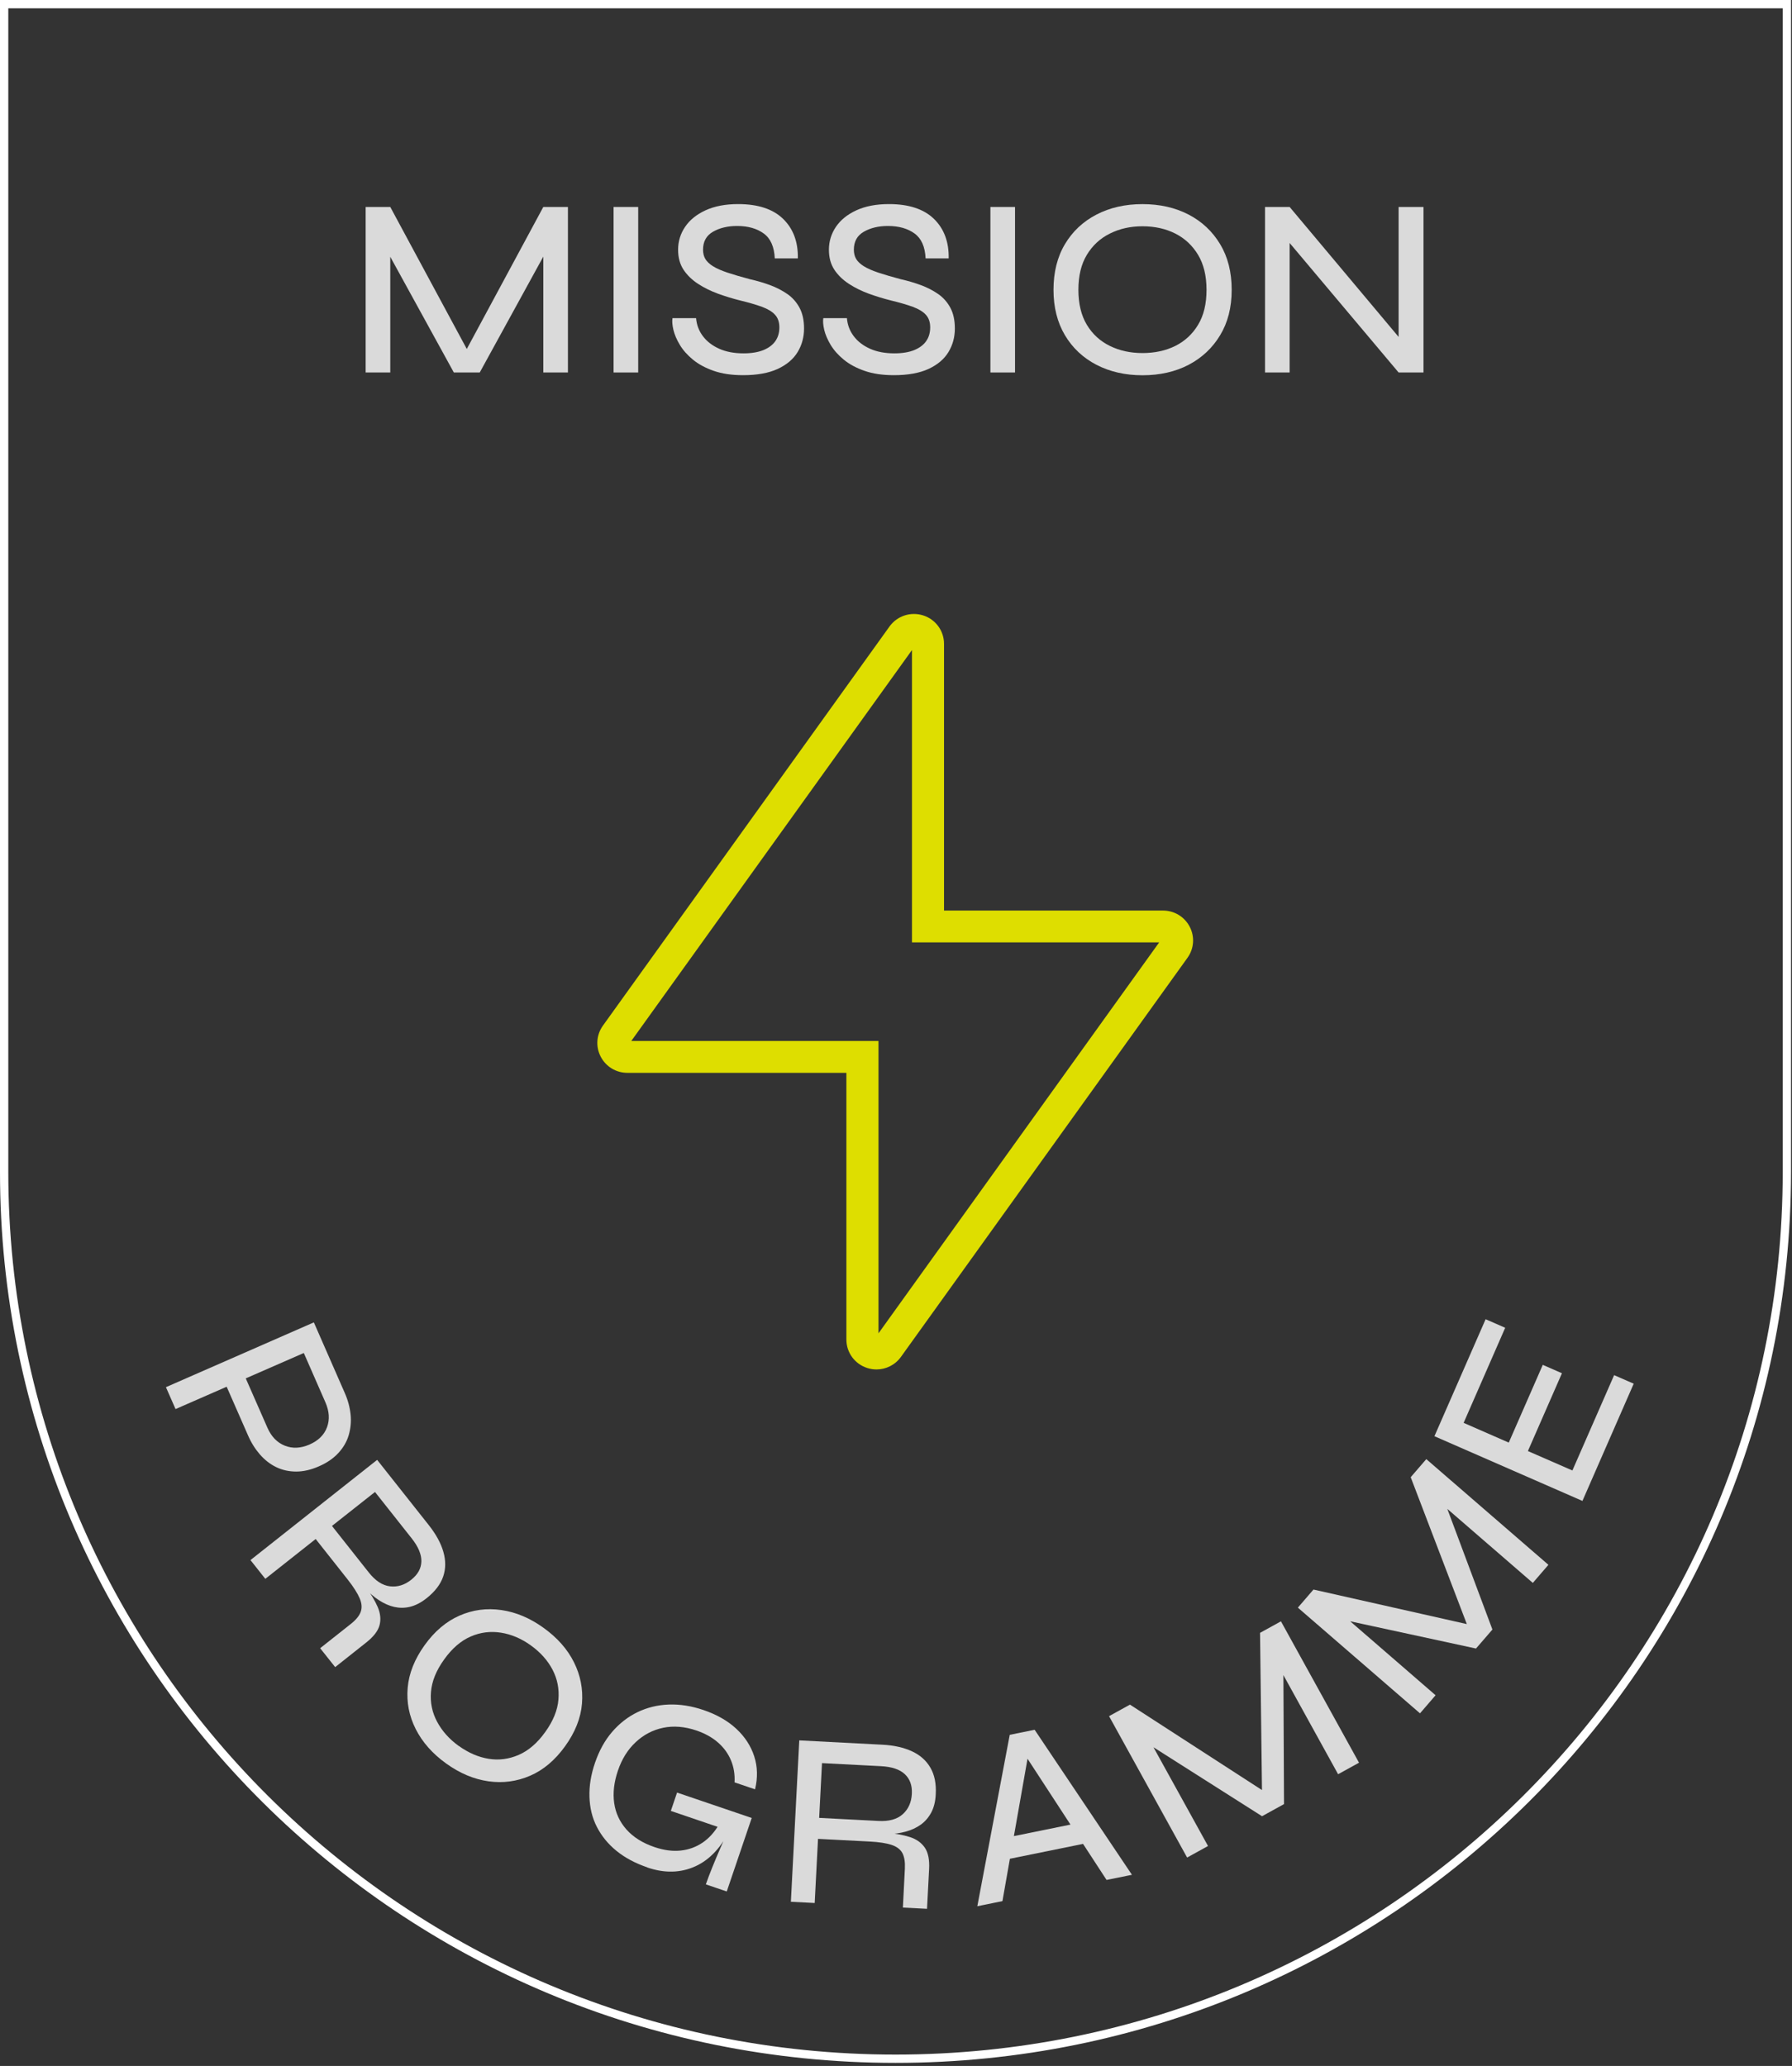 <svg width="216" height="249" viewBox="0 0 216 249" fill="none" xmlns="http://www.w3.org/2000/svg">
<rect x="0" y="0" width="216" height="249" fill="#333333" stroke="none"/>
<path d="M0.5 141.256V0.5H215.382V141.256C215.382 200.28 167.284 248.128 107.941 248.128C48.598 248.128 0.5 200.273 0.5 141.256Z" stroke="white"/>
<path d="M56.899 43.236H55.631L65.487 24.945H68.455V44.894H65.487V29.588L66.138 29.742L57.826 44.894H54.703L46.392 29.768L47.042 29.614V44.894H44.074V24.945H47.042L56.899 43.236Z" fill="#DADADA"/>
<path d="M73.957 24.945H76.925V44.894H73.957V24.945Z" fill="#DADADA"/>
<path d="M81.059 38.347H83.904C83.969 39.148 84.239 39.871 84.722 40.512C85.205 41.159 85.868 41.665 86.698 42.036C87.535 42.408 88.508 42.587 89.621 42.587C90.587 42.587 91.392 42.452 92.029 42.19C92.667 41.927 93.15 41.562 93.465 41.101C93.787 40.64 93.941 40.089 93.941 39.455C93.941 38.821 93.768 38.315 93.413 37.931C93.066 37.553 92.538 37.233 91.836 36.977C91.134 36.721 90.272 36.471 89.242 36.221C88.334 35.997 87.445 35.722 86.57 35.408C85.694 35.088 84.889 34.697 84.162 34.223C83.428 33.749 82.842 33.186 82.398 32.52C81.954 31.854 81.735 31.047 81.735 30.105C81.735 29.1 82.012 28.184 82.572 27.351C83.132 26.519 83.95 25.853 85.031 25.353C86.113 24.854 87.426 24.598 88.971 24.598C91.36 24.598 93.169 25.193 94.392 26.378C95.615 27.569 96.208 29.157 96.169 31.143H93.388C93.323 29.747 92.885 28.747 92.061 28.146C91.237 27.544 90.169 27.236 88.849 27.236C87.716 27.236 86.75 27.467 85.945 27.928C85.141 28.389 84.741 29.113 84.741 30.092C84.741 30.521 84.832 30.899 85.018 31.213C85.205 31.527 85.514 31.822 85.945 32.09C86.377 32.359 86.963 32.616 87.69 32.859C88.424 33.102 89.332 33.371 90.426 33.66C91.25 33.845 92.049 34.082 92.821 34.364C93.594 34.652 94.289 35.011 94.907 35.44C95.525 35.869 96.014 36.426 96.375 37.099C96.736 37.777 96.916 38.603 96.916 39.59C96.916 40.634 96.658 41.581 96.143 42.433C95.628 43.285 94.83 43.957 93.748 44.463C92.667 44.963 91.27 45.219 89.564 45.219C88.205 45.219 87.027 45.046 86.022 44.694C85.025 44.348 84.188 43.893 83.518 43.343C82.849 42.792 82.321 42.196 81.941 41.562C81.561 40.928 81.303 40.32 81.168 39.75C81.033 39.18 81.001 38.706 81.059 38.334V38.347Z" fill="#DADADA"/>
<path d="M99.239 38.347H102.084C102.148 39.148 102.419 39.871 102.902 40.512C103.385 41.159 104.048 41.665 104.878 42.036C105.715 42.408 106.687 42.587 107.801 42.587C108.767 42.587 109.572 42.452 110.209 42.19C110.846 41.927 111.329 41.562 111.645 41.101C111.967 40.64 112.121 40.089 112.121 39.455C112.121 38.821 111.947 38.315 111.593 37.931C111.245 37.553 110.718 37.233 110.016 36.977C109.314 36.721 108.451 36.471 107.421 36.221C106.513 35.997 105.625 35.722 104.749 35.408C103.874 35.088 103.069 34.697 102.342 34.223C101.608 33.749 101.022 33.186 100.578 32.52C100.133 31.854 99.915 31.047 99.915 30.105C99.915 29.1 100.191 28.184 100.751 27.351C101.312 26.519 102.129 25.853 103.211 25.353C104.292 24.854 105.606 24.598 107.151 24.598C109.539 24.598 111.348 25.193 112.572 26.378C113.795 27.569 114.387 29.157 114.349 31.143H111.567C111.503 29.747 111.065 28.747 110.241 28.146C109.417 27.544 108.348 27.236 107.029 27.236C105.895 27.236 104.93 27.467 104.125 27.928C103.32 28.389 102.921 29.113 102.921 30.092C102.921 30.521 103.011 30.899 103.198 31.213C103.385 31.527 103.694 31.822 104.125 32.09C104.556 32.359 105.142 32.616 105.87 32.859C106.604 33.102 107.511 33.371 108.606 33.66C109.43 33.845 110.228 34.082 111.001 34.364C111.773 34.652 112.469 35.011 113.087 35.44C113.705 35.869 114.194 36.426 114.555 37.099C114.915 37.777 115.095 38.603 115.095 39.59C115.095 40.634 114.838 41.581 114.323 42.433C113.808 43.285 113.01 43.957 111.928 44.463C110.846 44.963 109.449 45.219 107.743 45.219C106.385 45.219 105.207 45.046 104.202 44.694C103.204 44.348 102.367 43.893 101.698 43.343C101.028 42.792 100.5 42.196 100.12 41.562C99.741 40.928 99.483 40.32 99.348 39.75C99.213 39.18 99.18 38.706 99.239 38.334V38.347Z" fill="#DADADA"/>
<path d="M119.379 24.945H122.347V44.894H119.379V24.945Z" fill="#DADADA"/>
<path d="M137.71 45.229C135.631 45.229 133.783 44.807 132.161 43.968C130.545 43.129 129.276 41.938 128.362 40.401C127.448 38.864 126.984 37.038 126.984 34.931C126.984 32.825 127.441 30.967 128.362 29.43C129.276 27.893 130.545 26.702 132.161 25.863C133.777 25.024 135.624 24.602 137.71 24.602C139.796 24.602 141.663 25.024 143.273 25.863C144.882 26.702 146.144 27.893 147.071 29.43C147.998 30.967 148.462 32.799 148.462 34.931C148.462 37.064 147.998 38.864 147.071 40.401C146.144 41.938 144.876 43.129 143.273 43.968C141.663 44.807 139.809 45.229 137.71 45.229ZM137.71 42.552C139.191 42.552 140.511 42.264 141.663 41.694C142.816 41.118 143.736 40.273 144.412 39.145C145.095 38.018 145.429 36.616 145.429 34.931C145.429 33.247 145.088 31.845 144.412 30.718C143.73 29.59 142.816 28.732 141.663 28.149C140.511 27.567 139.191 27.272 137.71 27.272C136.229 27.272 134.961 27.567 133.783 28.149C132.605 28.732 131.684 29.59 131.002 30.718C130.319 31.845 129.985 33.247 129.985 34.931C129.985 36.616 130.326 38.018 131.002 39.145C131.684 40.273 132.611 41.124 133.783 41.694C134.955 42.271 136.268 42.552 137.71 42.552Z" fill="#DADADA"/>
<path d="M169.445 41.635L168.582 41.942V24.945H171.582V44.894H168.582L154.586 28.263L155.448 27.955V44.894H152.48V24.945H155.448L169.445 41.635Z" fill="#DADADA"/>
<path d="M105.651 165.052C105.284 165.052 104.905 164.995 104.538 164.879C103.031 164.399 102.02 163.022 102.02 161.447V129.304H75.624C74.259 129.304 73.03 128.555 72.405 127.351C71.781 126.147 71.884 124.713 72.676 123.611L107.216 75.51C108.137 74.229 109.765 73.697 111.272 74.171C112.778 74.651 113.789 76.028 113.789 77.604V109.746H140.185C141.55 109.746 142.78 110.495 143.404 111.699C144.029 112.903 143.926 114.338 143.134 115.439L108.594 163.541C107.898 164.508 106.797 165.052 105.651 165.052ZM76.094 125.462H105.89V160.697L139.722 113.582H109.926V78.347L76.094 125.462Z" fill="#DEDE00"/>
<g clip-path="url(#clip0_3365_42596)">
<path d="M27.12 166.7L29.43 165.69L32.24 172.09C32.71 173.15 33.4 173.87 34.33 174.24C35.26 174.61 36.24 174.56 37.29 174.11C38.37 173.64 39.08 172.94 39.42 172.01C39.76 171.09 39.69 170.09 39.23 169.03L36.62 163.07L21.16 169.83L20 167.19L37.83 159.38L41.55 167.87C41.94 168.75 42.17 169.62 42.26 170.49C42.35 171.36 42.26 172.19 42.03 172.98C41.8 173.77 41.37 174.49 40.78 175.13C40.19 175.77 39.41 176.31 38.44 176.73C37.49 177.15 36.57 177.36 35.7 177.36C34.83 177.36 34.02 177.18 33.28 176.82C32.54 176.46 31.89 175.94 31.32 175.29C30.75 174.63 30.27 173.87 29.89 172.99L27.13 166.7H27.12Z" fill="#DADADA"/>
<path d="M30.19 188.03L45.46 175.95L51.68 183.81C52.55 184.91 53.14 185.98 53.44 187.03C53.74 188.08 53.74 189.07 53.42 190.01C53.1 190.95 52.44 191.81 51.44 192.61C50.75 193.16 50.08 193.5 49.42 193.66C48.76 193.82 48.12 193.81 47.5 193.67C46.88 193.53 46.27 193.25 45.67 192.86C45.07 192.47 44.51 191.98 43.98 191.4V191.12C44.69 192.07 45.2 192.93 45.53 193.69C45.85 194.45 45.93 195.18 45.75 195.87C45.57 196.56 45.04 197.25 44.16 197.95L40.4 200.93L38.59 198.65L42.28 195.73C42.89 195.25 43.29 194.77 43.47 194.29C43.65 193.81 43.62 193.27 43.36 192.65C43.1 192.04 42.62 191.27 41.9 190.36L38.05 185.49L31.98 190.29L30.19 188.03ZM40.02 183.92L44.45 189.52C45.24 190.52 46.09 191.08 47 191.19C47.91 191.3 48.77 191.04 49.58 190.39C50.36 189.77 50.77 189.04 50.79 188.19C50.81 187.35 50.42 186.42 49.63 185.42L45.2 179.82L40.02 183.91V183.92Z" fill="#DADADA"/>
<path d="M53.77 212.54C52.13 211.36 50.91 209.98 50.11 208.4C49.31 206.82 48.99 205.16 49.14 203.42C49.29 201.68 49.97 199.98 51.17 198.3C52.38 196.61 53.79 195.42 55.39 194.72C56.99 194.02 58.66 193.8 60.42 194.05C62.18 194.3 63.87 195.01 65.51 196.19C67.17 197.38 68.39 198.76 69.18 200.34C69.97 201.92 70.29 203.58 70.15 205.32C70.01 207.06 69.33 208.78 68.11 210.47C66.91 212.14 65.5 213.33 63.9 214.02C62.3 214.71 60.62 214.94 58.87 214.69C57.12 214.44 55.42 213.73 53.77 212.54ZM55.29 210.42C56.46 211.26 57.66 211.78 58.9 211.98C60.14 212.18 61.34 212.02 62.52 211.51C63.7 211 64.77 210.08 65.72 208.75C66.68 207.42 67.21 206.11 67.31 204.83C67.42 203.55 67.18 202.35 66.6 201.24C66.02 200.13 65.15 199.15 63.98 198.31C62.84 197.49 61.65 196.98 60.39 196.78C59.13 196.58 57.91 196.73 56.74 197.24C55.56 197.75 54.49 198.67 53.54 200C52.58 201.33 52.05 202.64 51.95 203.92C51.84 205.2 52.09 206.4 52.69 207.52C53.29 208.64 54.16 209.61 55.29 210.43V210.42Z" fill="#DADADA"/>
<path d="M78.01 225.06C76.55 224.56 75.32 223.9 74.3 223.07C73.28 222.24 72.5 221.27 71.94 220.18C71.38 219.09 71.09 217.88 71.05 216.56C71.01 215.25 71.23 213.88 71.72 212.46C72.22 211 72.9 209.76 73.78 208.74C74.66 207.72 75.68 206.92 76.84 206.36C78 205.8 79.26 205.49 80.61 205.44C81.96 205.39 83.35 205.61 84.79 206.1C86.4 206.65 87.72 207.4 88.76 208.37C89.79 209.33 90.51 210.44 90.91 211.68C91.31 212.92 91.35 214.25 91.01 215.66L88.54 214.82C88.59 213.86 88.45 212.98 88.11 212.17C87.77 211.36 87.26 210.64 86.56 210.03C85.86 209.41 84.99 208.93 83.95 208.57C82.53 208.09 81.19 207.98 79.94 208.24C78.69 208.5 77.58 209.08 76.63 209.97C75.67 210.86 74.96 212 74.48 213.41C74.01 214.79 73.86 216.09 74.03 217.3C74.2 218.51 74.69 219.57 75.51 220.5C76.33 221.42 77.45 222.13 78.89 222.62C80.01 223 81.05 223.14 82.03 223.04C83.01 222.94 83.88 222.62 84.66 222.1C85.44 221.58 86.11 220.84 86.66 219.91L88.14 220.22C87.03 222.57 85.58 224.14 83.81 224.94C82.04 225.74 80.11 225.79 78.03 225.08L78.01 225.06ZM85.08 227.11C85.29 226.5 85.55 225.82 85.86 225.05C86.17 224.28 86.5 223.5 86.84 222.72C87.18 221.94 87.49 221.23 87.76 220.61L80.86 218.26L81.61 216.05L90.61 219.11L87.6 227.97L85.07 227.11H85.08Z" fill="#DADADA"/>
<path d="M95.33 229.2L96.34 209.76L106.35 210.28C107.75 210.35 108.94 210.62 109.93 211.08C110.92 211.54 111.66 212.2 112.15 213.06C112.65 213.92 112.86 214.98 112.79 216.26C112.75 217.14 112.56 217.88 112.24 218.47C111.92 219.06 111.5 219.55 110.98 219.92C110.46 220.29 109.86 220.57 109.16 220.76C108.46 220.95 107.73 221.05 106.95 221.07L106.75 220.88C107.93 220.98 108.91 221.16 109.7 221.42C110.49 221.68 111.08 222.11 111.48 222.7C111.88 223.29 112.05 224.15 111.99 225.27L111.74 230.06L108.83 229.91L109.07 225.21C109.11 224.43 109.01 223.82 108.78 223.36C108.54 222.91 108.11 222.57 107.48 222.36C106.85 222.15 105.96 222.01 104.8 221.95L98.6 221.63L98.2 229.36L95.32 229.21L95.33 229.2ZM98.74 219.1L105.87 219.47C107.15 219.54 108.13 219.27 108.81 218.66C109.49 218.05 109.86 217.23 109.91 216.19C109.96 215.19 109.68 214.41 109.06 213.83C108.44 213.25 107.49 212.94 106.21 212.87L99.08 212.5L98.74 219.09V219.1Z" fill="#DADADA"/>
<path d="M117.8 229.76L121.71 209.09L124.71 208.48L136.44 225.96L133.38 226.58L123.05 210.74L124.11 210.52L120.83 229.13L117.8 229.75V229.76ZM120.98 224.18L120.47 221.65L130.7 219.57L131.21 222.1L120.98 224.18Z" fill="#DADADA"/>
<path d="M153.21 216.46L152.13 217.05L151.88 196.8L154.4 195.41L163.81 212.45L161.29 213.84L154.07 200.76L154.69 200.59L154.77 217.44L152.12 218.9L137.92 209.88L138.4 209.44L145.61 222.49L143.09 223.88L133.68 206.84L136.2 205.45L153.2 216.45L153.21 216.46Z" fill="#DADADA"/>
<path d="M178.07 196.03L177.27 196.96L170.04 178.04L171.92 175.86L186.64 188.6L184.76 190.78L173.46 181L173.99 180.62L179.89 196.4L177.91 198.69L161.47 195.13L161.77 194.56L173.04 204.32L171.16 206.5L156.44 193.76L158.32 191.58L178.08 196.03H178.07Z" fill="#DADADA"/>
<path d="M184.17 174.89L189.53 177.23L194.56 165.74L196.92 166.77L190.74 180.9L172.9 173.1L179.07 159L181.43 160.03L176.42 171.49L181.86 173.87L185.96 164.5L188.27 165.51L184.17 174.88V174.89Z" fill="#DADADA"/>
</g>
<defs>
<clipPath id="clip0_3365_42596">
<rect width="176.92" height="71.05" fill="white" transform="translate(20 159)"/>
</clipPath>
</defs>
</svg>
